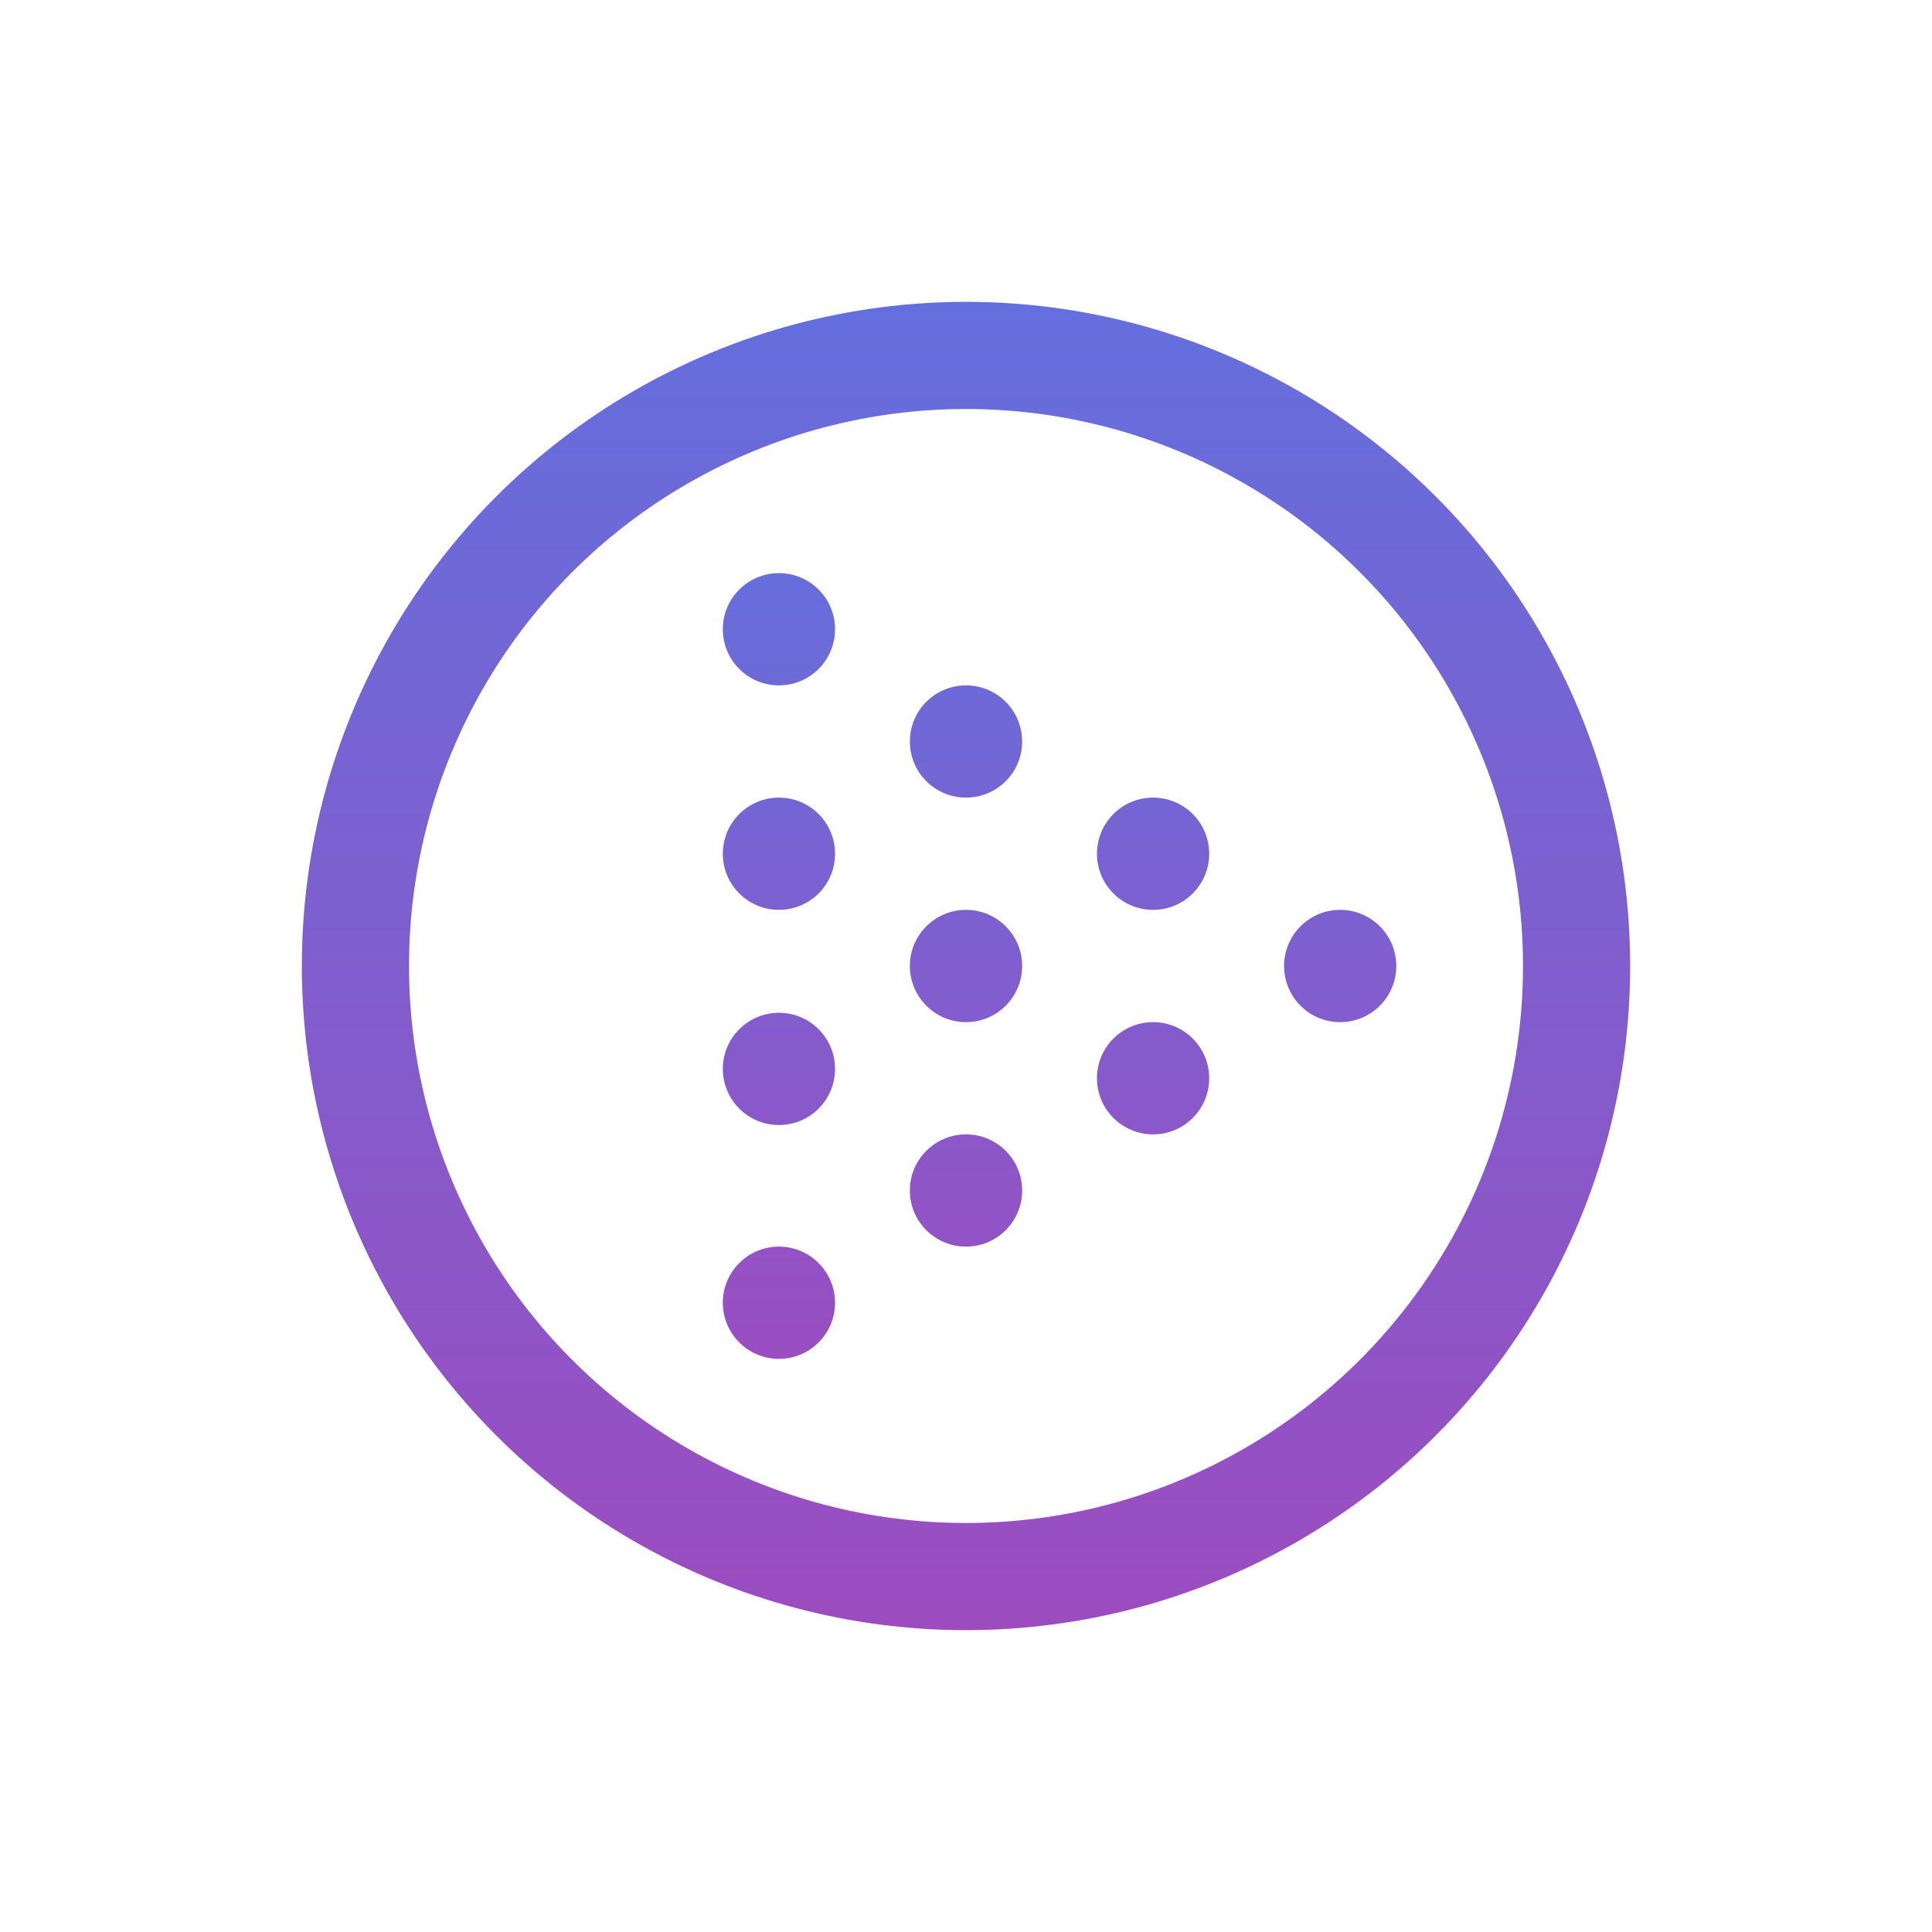 <svg width="32" height="32" viewBox="0 0 32 32" fill="none" xmlns="http://www.w3.org/2000/svg">
<rect width="32" height="32" fill="white"/>
<circle cx="16" cy="16" r="10.113" stroke="url(#paint0_linear_137_228)" stroke-width="1.775"/>
<path d="M13.831 10.422C13.831 10.936 13.415 11.352 12.902 11.352C12.388 11.352 11.972 10.936 11.972 10.422C11.972 9.909 12.388 9.493 12.902 9.493C13.415 9.493 13.831 9.909 13.831 10.422Z" fill="url(#paint1_linear_137_228)"/>
<path d="M16.93 12.282C16.93 12.795 16.514 13.211 16 13.211C15.487 13.211 15.07 12.795 15.07 12.282C15.07 11.768 15.487 11.352 16 11.352C16.514 11.352 16.93 11.768 16.93 12.282Z" fill="url(#paint2_linear_137_228)"/>
<path d="M20.028 14.141C20.028 14.654 19.612 15.07 19.099 15.07C18.585 15.07 18.169 14.654 18.169 14.141C18.169 13.627 18.585 13.211 19.099 13.211C19.612 13.211 20.028 13.627 20.028 14.141Z" fill="url(#paint3_linear_137_228)"/>
<path d="M23.127 16C23.127 16.513 22.711 16.93 22.197 16.93C21.684 16.93 21.268 16.513 21.268 16C21.268 15.487 21.684 15.07 22.197 15.07C22.711 15.07 23.127 15.487 23.127 16Z" fill="url(#paint4_linear_137_228)"/>
<path d="M20.028 17.859C20.028 18.372 19.612 18.789 19.099 18.789C18.585 18.789 18.169 18.372 18.169 17.859C18.169 17.346 18.585 16.93 19.099 16.93C19.612 16.93 20.028 17.346 20.028 17.859Z" fill="url(#paint5_linear_137_228)"/>
<path d="M16.93 19.718C16.93 20.232 16.514 20.648 16 20.648C15.487 20.648 15.07 20.232 15.07 19.718C15.07 19.205 15.487 18.789 16 18.789C16.514 18.789 16.93 19.205 16.93 19.718Z" fill="url(#paint6_linear_137_228)"/>
<path d="M13.831 21.578C13.831 22.091 13.415 22.507 12.902 22.507C12.388 22.507 11.972 22.091 11.972 21.578C11.972 21.064 12.388 20.648 12.902 20.648C13.415 20.648 13.831 21.064 13.831 21.578Z" fill="url(#paint7_linear_137_228)"/>
<path d="M13.831 17.704C13.831 18.218 13.415 18.634 12.902 18.634C12.388 18.634 11.972 18.218 11.972 17.704C11.972 17.191 12.388 16.775 12.902 16.775C13.415 16.775 13.831 17.191 13.831 17.704Z" fill="url(#paint8_linear_137_228)"/>
<path d="M16.93 16C16.93 16.513 16.514 16.93 16 16.93C15.487 16.93 15.07 16.513 15.07 16C15.07 15.487 15.487 15.07 16 15.07C16.514 15.07 16.93 15.487 16.93 16Z" fill="url(#paint9_linear_137_228)"/>
<path d="M13.831 14.141C13.831 14.654 13.415 15.07 12.902 15.07C12.388 15.07 11.972 14.654 11.972 14.141C11.972 13.627 12.388 13.211 12.902 13.211C13.415 13.211 13.831 13.627 13.831 14.141Z" fill="url(#paint10_linear_137_228)"/>
<defs>
<linearGradient id="paint0_linear_137_228" x1="16" y1="5" x2="16" y2="27" gradientUnits="userSpaceOnUse">
<stop stop-color="#646FDD"/>
<stop offset="1" stop-color="#9C4CBF"/>
</linearGradient>
<linearGradient id="paint1_linear_137_228" x1="17.549" y1="9.493" x2="17.549" y2="22.507" gradientUnits="userSpaceOnUse">
<stop stop-color="#666EDC"/>
<stop offset="1" stop-color="#9A4EC1"/>
</linearGradient>
<linearGradient id="paint2_linear_137_228" x1="17.549" y1="9.493" x2="17.549" y2="22.507" gradientUnits="userSpaceOnUse">
<stop stop-color="#666EDC"/>
<stop offset="1" stop-color="#9A4EC1"/>
</linearGradient>
<linearGradient id="paint3_linear_137_228" x1="17.549" y1="9.493" x2="17.549" y2="22.507" gradientUnits="userSpaceOnUse">
<stop stop-color="#666EDC"/>
<stop offset="1" stop-color="#9A4EC1"/>
</linearGradient>
<linearGradient id="paint4_linear_137_228" x1="17.549" y1="9.493" x2="17.549" y2="22.507" gradientUnits="userSpaceOnUse">
<stop stop-color="#666EDC"/>
<stop offset="1" stop-color="#9A4EC1"/>
</linearGradient>
<linearGradient id="paint5_linear_137_228" x1="17.549" y1="9.493" x2="17.549" y2="22.507" gradientUnits="userSpaceOnUse">
<stop stop-color="#666EDC"/>
<stop offset="1" stop-color="#9A4EC1"/>
</linearGradient>
<linearGradient id="paint6_linear_137_228" x1="17.549" y1="9.493" x2="17.549" y2="22.507" gradientUnits="userSpaceOnUse">
<stop stop-color="#666EDC"/>
<stop offset="1" stop-color="#9A4EC1"/>
</linearGradient>
<linearGradient id="paint7_linear_137_228" x1="17.549" y1="9.493" x2="17.549" y2="22.507" gradientUnits="userSpaceOnUse">
<stop stop-color="#666EDC"/>
<stop offset="1" stop-color="#9A4EC1"/>
</linearGradient>
<linearGradient id="paint8_linear_137_228" x1="17.549" y1="9.493" x2="17.549" y2="22.507" gradientUnits="userSpaceOnUse">
<stop stop-color="#666EDC"/>
<stop offset="1" stop-color="#9A4EC1"/>
</linearGradient>
<linearGradient id="paint9_linear_137_228" x1="17.549" y1="9.493" x2="17.549" y2="22.507" gradientUnits="userSpaceOnUse">
<stop stop-color="#666EDC"/>
<stop offset="1" stop-color="#9A4EC1"/>
</linearGradient>
<linearGradient id="paint10_linear_137_228" x1="17.549" y1="9.493" x2="17.549" y2="22.507" gradientUnits="userSpaceOnUse">
<stop stop-color="#666EDC"/>
<stop offset="1" stop-color="#9A4EC1"/>
</linearGradient>
</defs>
</svg>
